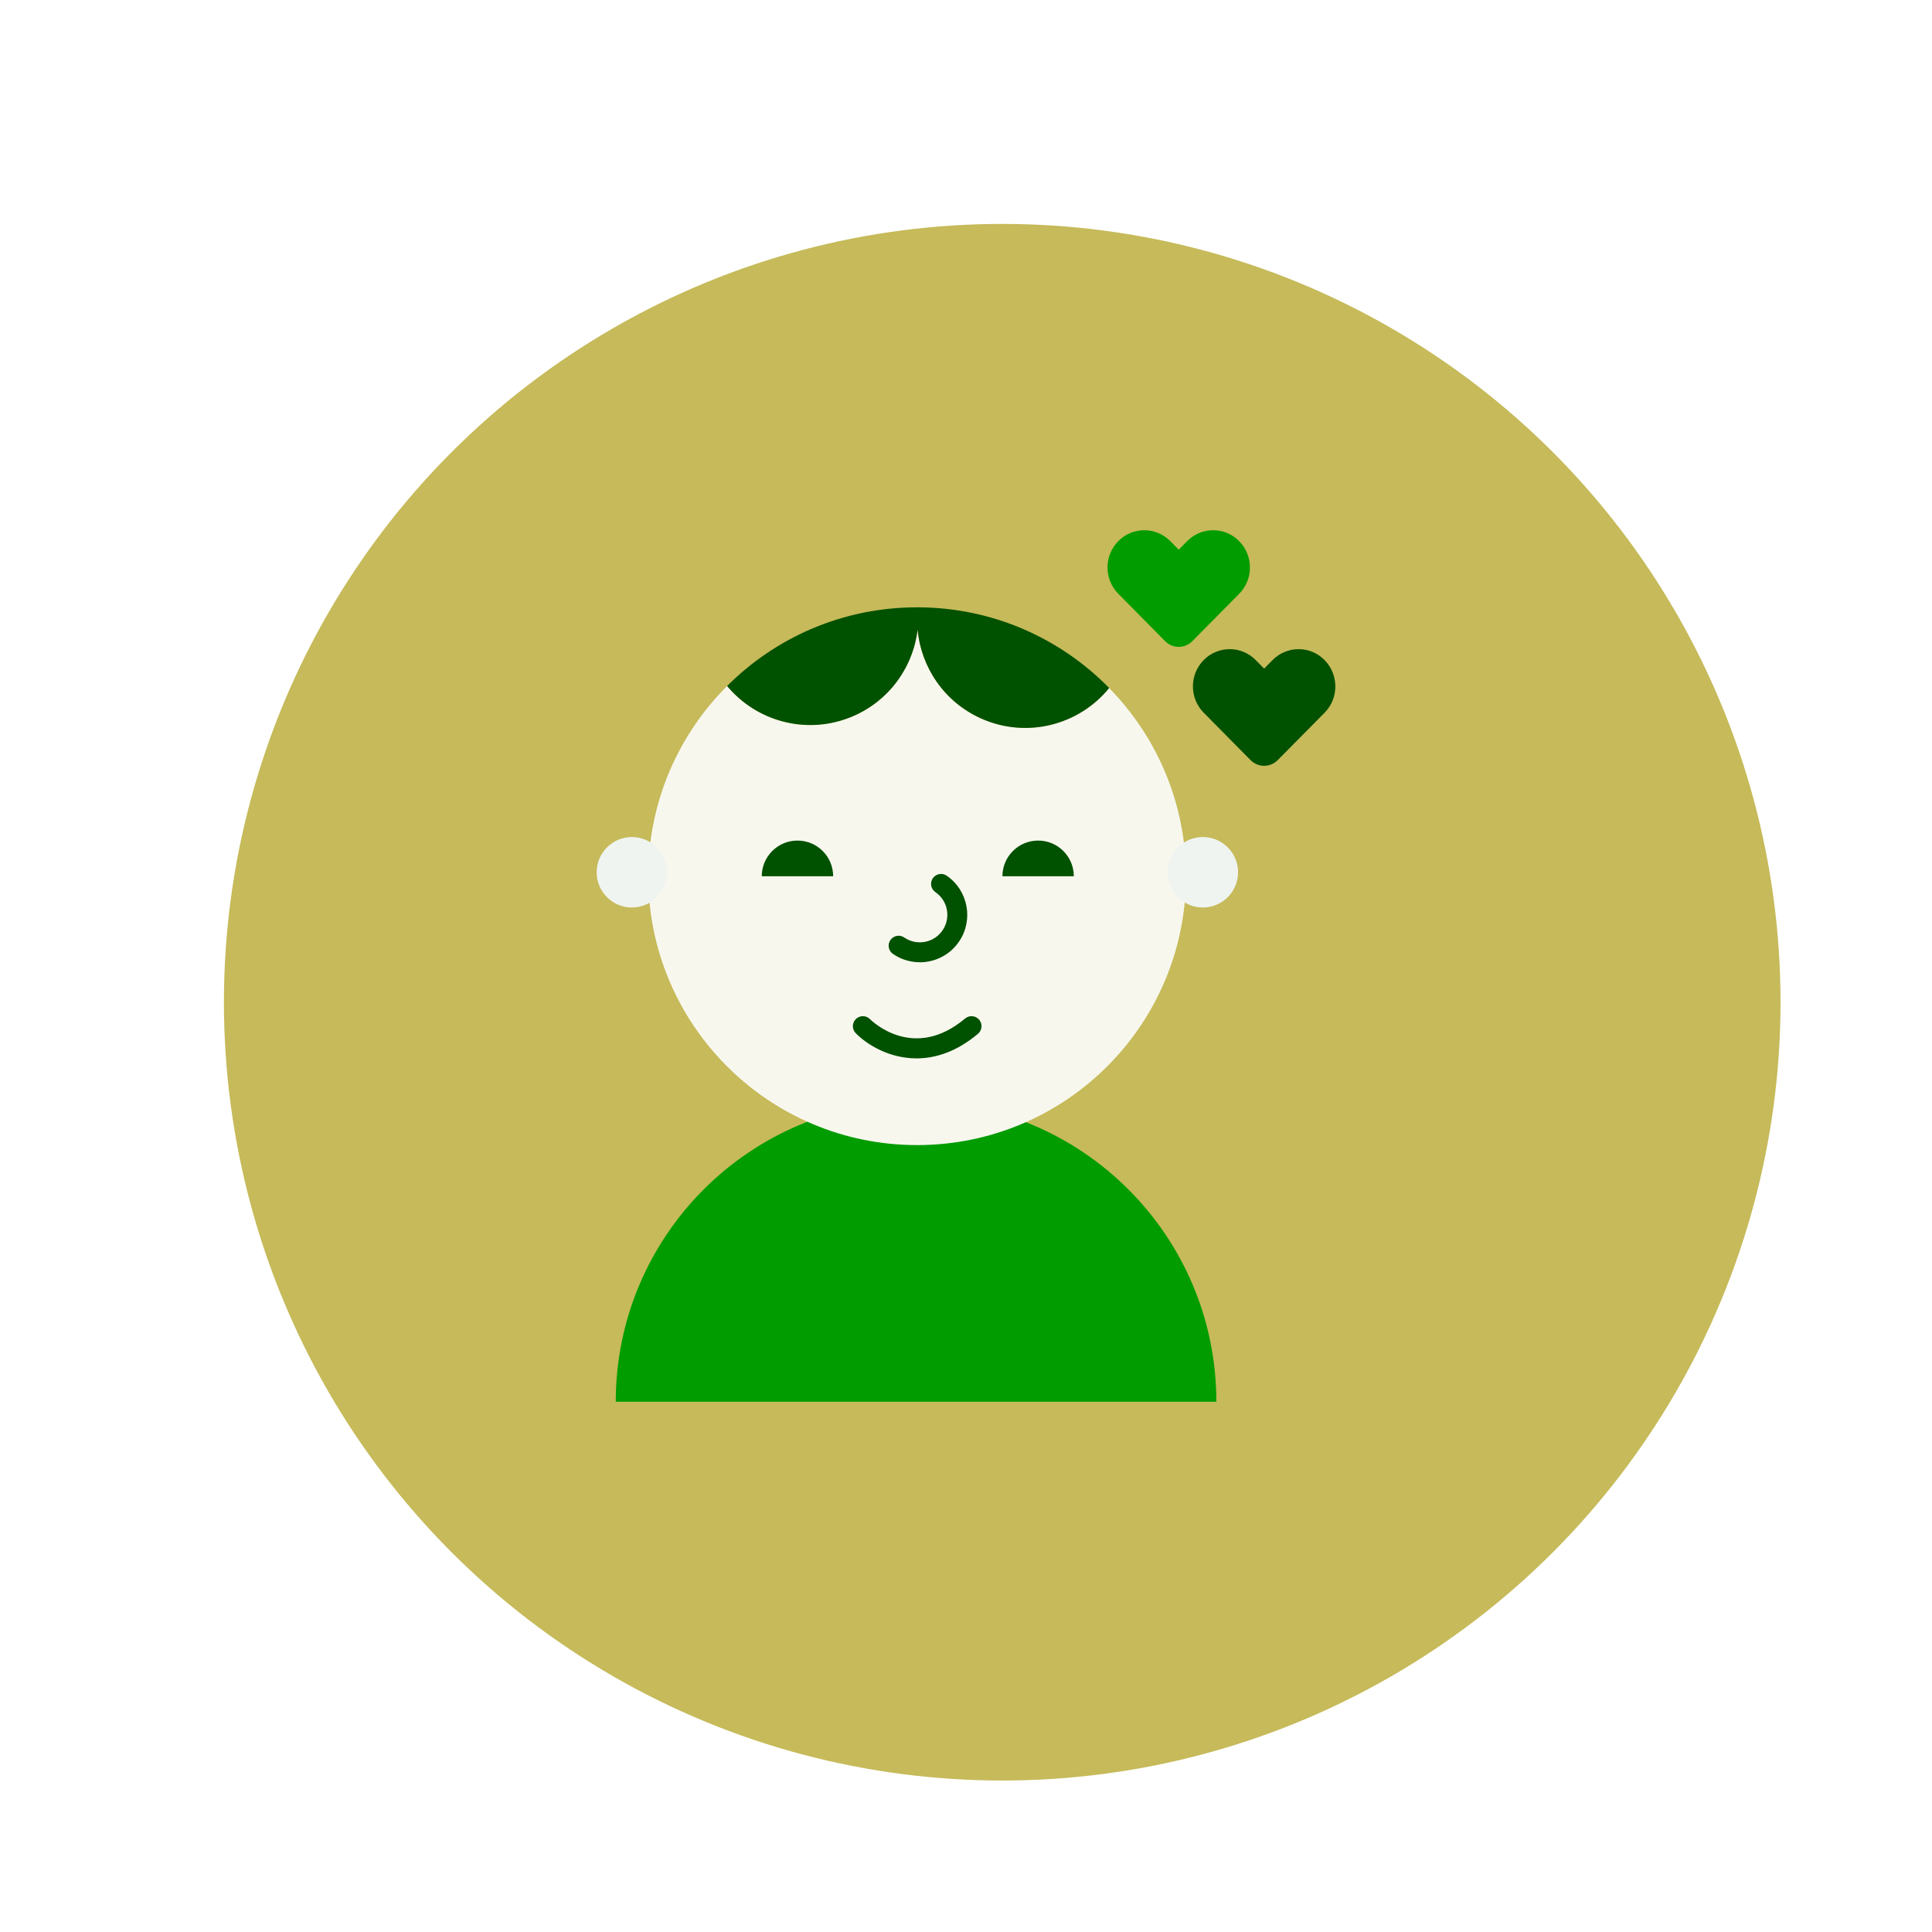 <?xml version="1.0" encoding="UTF-8"?> <svg xmlns="http://www.w3.org/2000/svg" xmlns:xlink="http://www.w3.org/1999/xlink" viewBox="0 0 320 320"><defs><style>.e,.f{fill-rule:evenodd;}.e,.g{fill:#005100;}.h{filter:url(#b);}.i{fill:#c6ba5a;}.j{fill:#f8f7ee;}.f,.k{fill:#009c00;}.l{fill:#eff4f0;}</style><filter id="b" x="28.04" y="27.96" width="276" height="276" filterUnits="userSpaceOnUse"><feOffset dx="6" dy="6"></feOffset><feGaussianBlur result="c" stdDeviation="3"></feGaussianBlur><feFlood flood-color="#000" flood-opacity=".3"></feFlood><feComposite in2="c" operator="in"></feComposite><feComposite in="SourceGraphic"></feComposite></filter></defs><g id="a"><g class="h"><circle class="i" cx="160" cy="160" r="128.911"></circle></g></g><g id="d"><path class="k" d="M201.466,232.178c0-27.471-22.268-49.739-49.739-49.739s-49.739,22.268-49.739,49.739"></path><path class="j" d="M183.713,113.955c-4.986,6.138-13.655,8.433-21.22,5.043-6.11-2.739-9.935-8.48-10.511-14.713-.765,6.403-4.967,12.173-11.408,14.628-7.347,2.795-15.383.434-20.143-5.288-8.065,8.065-13.06,19.199-13.06,31.503,0,24.6,19.945,44.535,44.535,44.535s44.535-19.945,44.535-44.535c0-12.144-4.863-23.146-12.739-31.173h.009Z"></path><path class="g" d="M152.039,100.592h-.132c-12.295,0-23.42,4.977-31.475,13.032,4.76,5.723,12.796,8.084,20.143,5.288,6.44-2.455,10.643-8.225,11.408-14.628.576,6.223,4.391,11.965,10.511,14.713,7.564,3.39,16.224,1.105,21.22-5.043-8.055-8.216-19.265-13.325-31.664-13.363h-.009Z"></path><path class="e" d="M177.858,145.137c0-3.267-2.644-5.912-5.912-5.912s-5.912,2.644-5.912,5.912"></path><path class="e" d="M137.997,145.137c0-3.267-2.644-5.912-5.912-5.912s-5.912,2.644-5.912,5.912"></path><path class="g" d="M152.341,159.378c-1.53,0-3.088-.444-4.438-1.379-.755-.519-.944-1.549-.425-2.295.519-.755,1.549-.944,2.295-.425,2.078,1.426,4.92.897,6.337-1.18,1.426-2.068.897-4.911-1.18-6.337-.755-.519-.944-1.549-.425-2.295s1.549-.944,2.295-.425c3.57,2.455,4.486,7.356,2.03,10.936-1.52,2.219-3.985,3.409-6.497,3.409l.009-.009Z"></path><path class="g" d="M151.803,175.3c-4.505,0-8.188-2.257-10.067-4.174-.642-.652-.633-1.7.028-2.342.652-.642,1.69-.633,2.333.019.302.302,7.224,7.064,15.752-.104.699-.585,1.738-.501,2.333.198.585.699.501,1.738-.198,2.333-3.57,2.994-7.064,4.07-10.171,4.07h-.009Z"></path><circle class="l" cx="104.661" cy="144.476" r="5.836"></circle><circle class="l" cx="199.228" cy="144.476" r="5.836"></circle><path class="e" d="M219.39,109.327h0c-2.38-2.408-6.233-2.408-8.612,0l-1.398,1.417-1.398-1.417c-2.38-2.408-6.233-2.408-8.612,0h0c-2.38,2.408-2.38,6.308,0,8.716l7.753,7.848c1.247,1.265,3.267,1.265,4.514,0l7.753-7.838c2.38-2.408,2.38-6.308,0-8.716v-.009Z"></path><path class="f" d="M205.244,89.628h0c-2.38-2.408-6.233-2.408-8.612,0l-1.398,1.417-1.398-1.417c-2.38-2.408-6.233-2.408-8.612,0h0c-2.38,2.408-2.38,6.308,0,8.716l7.753,7.848c1.247,1.265,3.267,1.265,4.514,0l7.753-7.838c2.38-2.408,2.38-6.308,0-8.716v-.009Z"></path></g></svg> 